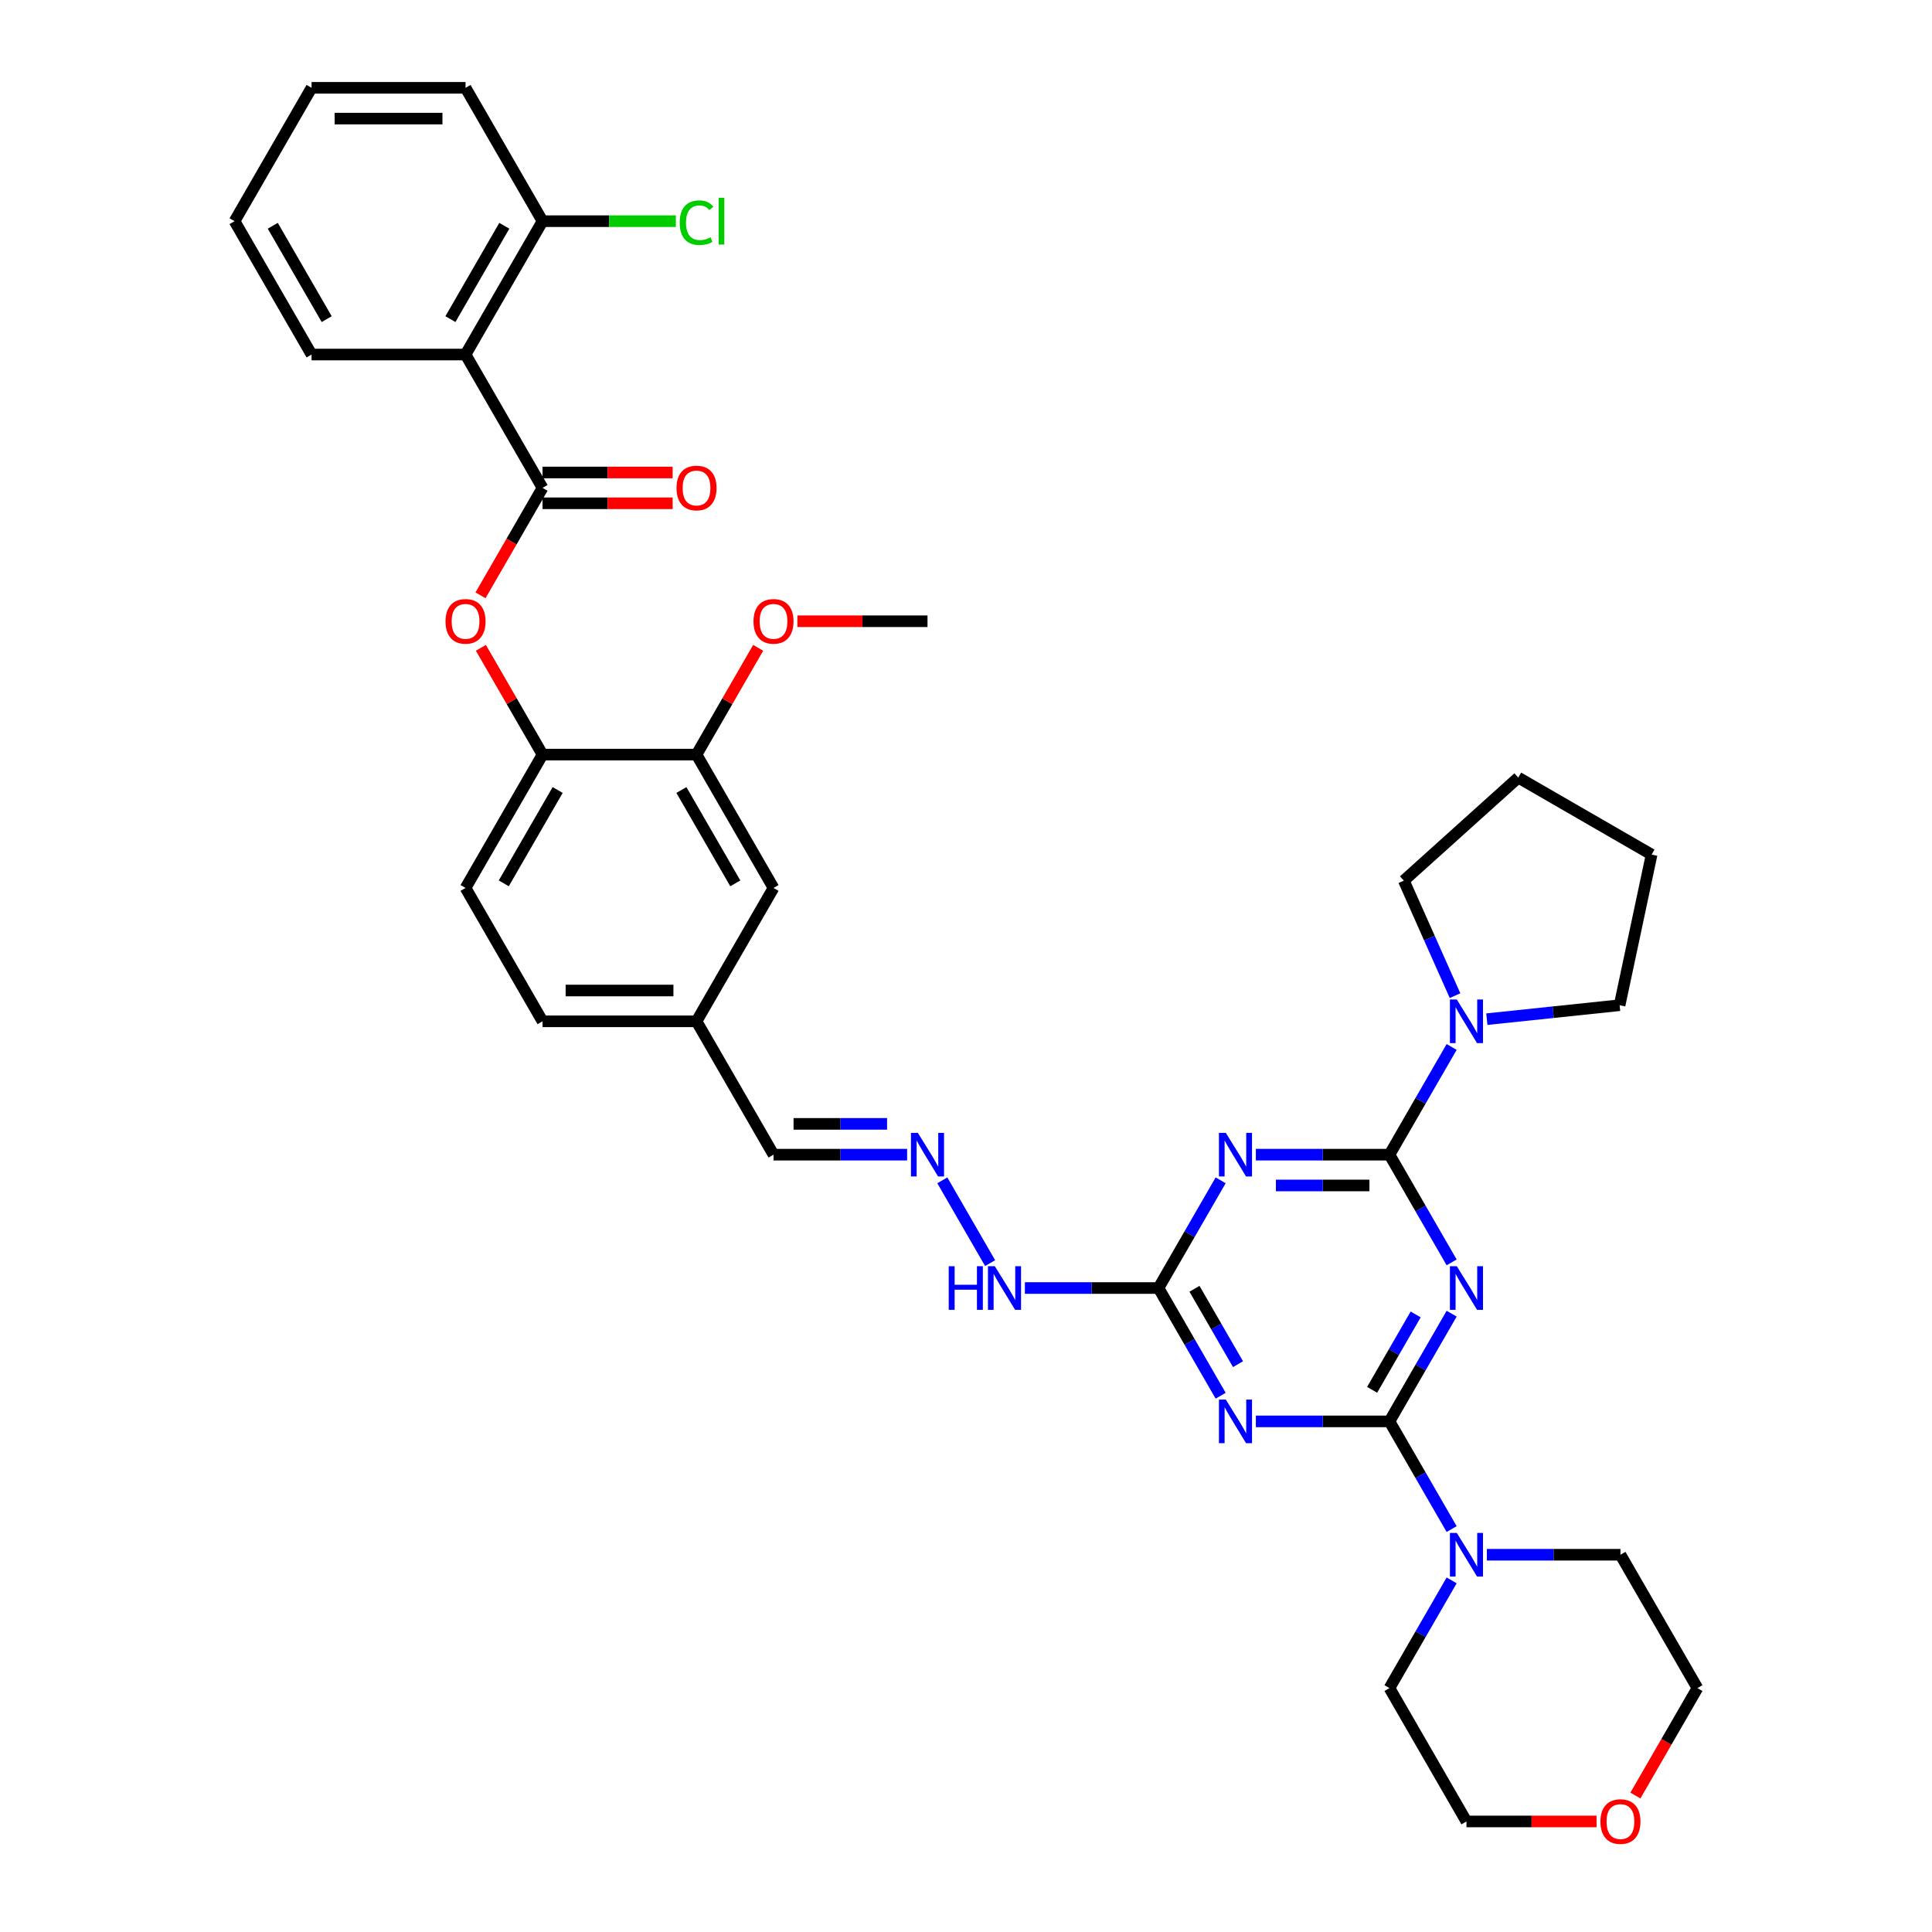 <?xml version='1.0' encoding='iso-8859-1'?>
<svg version='1.1' baseProfile='full'
              xmlns='http://www.w3.org/2000/svg'
                      xmlns:rdkit='http://www.rdkit.org/xml'
                      xmlns:xlink='http://www.w3.org/1999/xlink'
                  xml:space='preserve'
width='1000px' height='1000px' viewBox='0 0 1000 1000'>
<!-- END OF HEADER -->
<rect style='opacity:1.0;fill:#FFFFFF;stroke:none' width='1000' height='1000' x='0' y='0'> </rect>
<path class='bond-0' d='M 751.37,679.959 L 735.277,707.833' style='fill:none;fill-rule:evenodd;stroke:#0000FF;stroke-width:6px;stroke-linecap:butt;stroke-linejoin:miter;stroke-opacity:1' />
<path class='bond-0' d='M 735.277,707.833 L 719.184,735.706' style='fill:none;fill-rule:evenodd;stroke:#000000;stroke-width:6px;stroke-linecap:butt;stroke-linejoin:miter;stroke-opacity:1' />
<path class='bond-0' d='M 732.737,680.351 L 721.472,699.862' style='fill:none;fill-rule:evenodd;stroke:#0000FF;stroke-width:6px;stroke-linecap:butt;stroke-linejoin:miter;stroke-opacity:1' />
<path class='bond-0' d='M 721.472,699.862 L 710.207,719.374' style='fill:none;fill-rule:evenodd;stroke:#000000;stroke-width:6px;stroke-linecap:butt;stroke-linejoin:miter;stroke-opacity:1' />
<path class='bond-1' d='M 751.37,653.402 L 735.277,625.529' style='fill:none;fill-rule:evenodd;stroke:#0000FF;stroke-width:6px;stroke-linecap:butt;stroke-linejoin:miter;stroke-opacity:1' />
<path class='bond-1' d='M 735.277,625.529 L 719.184,597.656' style='fill:none;fill-rule:evenodd;stroke:#000000;stroke-width:6px;stroke-linecap:butt;stroke-linejoin:miter;stroke-opacity:1' />
<path class='bond-2' d='M 719.184,735.706 L 684.609,735.706' style='fill:none;fill-rule:evenodd;stroke:#000000;stroke-width:6px;stroke-linecap:butt;stroke-linejoin:miter;stroke-opacity:1' />
<path class='bond-2' d='M 684.609,735.706 L 650.034,735.706' style='fill:none;fill-rule:evenodd;stroke:#0000FF;stroke-width:6px;stroke-linecap:butt;stroke-linejoin:miter;stroke-opacity:1' />
<path class='bond-7' d='M 719.184,735.706 L 735.277,763.579' style='fill:none;fill-rule:evenodd;stroke:#000000;stroke-width:6px;stroke-linecap:butt;stroke-linejoin:miter;stroke-opacity:1' />
<path class='bond-7' d='M 735.277,763.579 L 751.37,791.452' style='fill:none;fill-rule:evenodd;stroke:#0000FF;stroke-width:6px;stroke-linecap:butt;stroke-linejoin:miter;stroke-opacity:1' />
<path class='bond-3' d='M 719.184,597.656 L 684.609,597.656' style='fill:none;fill-rule:evenodd;stroke:#000000;stroke-width:6px;stroke-linecap:butt;stroke-linejoin:miter;stroke-opacity:1' />
<path class='bond-3' d='M 684.609,597.656 L 650.034,597.656' style='fill:none;fill-rule:evenodd;stroke:#0000FF;stroke-width:6px;stroke-linecap:butt;stroke-linejoin:miter;stroke-opacity:1' />
<path class='bond-3' d='M 708.812,613.596 L 684.609,613.596' style='fill:none;fill-rule:evenodd;stroke:#000000;stroke-width:6px;stroke-linecap:butt;stroke-linejoin:miter;stroke-opacity:1' />
<path class='bond-3' d='M 684.609,613.596 L 660.406,613.596' style='fill:none;fill-rule:evenodd;stroke:#0000FF;stroke-width:6px;stroke-linecap:butt;stroke-linejoin:miter;stroke-opacity:1' />
<path class='bond-8' d='M 719.184,597.656 L 735.277,569.782' style='fill:none;fill-rule:evenodd;stroke:#000000;stroke-width:6px;stroke-linecap:butt;stroke-linejoin:miter;stroke-opacity:1' />
<path class='bond-8' d='M 735.277,569.782 L 751.37,541.909' style='fill:none;fill-rule:evenodd;stroke:#0000FF;stroke-width:6px;stroke-linecap:butt;stroke-linejoin:miter;stroke-opacity:1' />
<path class='bond-37' d='M 631.814,722.427 L 615.722,694.554' style='fill:none;fill-rule:evenodd;stroke:#0000FF;stroke-width:6px;stroke-linecap:butt;stroke-linejoin:miter;stroke-opacity:1' />
<path class='bond-37' d='M 615.722,694.554 L 599.629,666.681' style='fill:none;fill-rule:evenodd;stroke:#000000;stroke-width:6px;stroke-linecap:butt;stroke-linejoin:miter;stroke-opacity:1' />
<path class='bond-37' d='M 640.792,706.095 L 629.527,686.584' style='fill:none;fill-rule:evenodd;stroke:#0000FF;stroke-width:6px;stroke-linecap:butt;stroke-linejoin:miter;stroke-opacity:1' />
<path class='bond-37' d='M 629.527,686.584 L 618.262,667.072' style='fill:none;fill-rule:evenodd;stroke:#000000;stroke-width:6px;stroke-linecap:butt;stroke-linejoin:miter;stroke-opacity:1' />
<path class='bond-4' d='M 631.814,610.934 L 615.722,638.807' style='fill:none;fill-rule:evenodd;stroke:#0000FF;stroke-width:6px;stroke-linecap:butt;stroke-linejoin:miter;stroke-opacity:1' />
<path class='bond-4' d='M 615.722,638.807 L 599.629,666.681' style='fill:none;fill-rule:evenodd;stroke:#000000;stroke-width:6px;stroke-linecap:butt;stroke-linejoin:miter;stroke-opacity:1' />
<path class='bond-13' d='M 599.629,666.681 L 565.054,666.681' style='fill:none;fill-rule:evenodd;stroke:#000000;stroke-width:6px;stroke-linecap:butt;stroke-linejoin:miter;stroke-opacity:1' />
<path class='bond-13' d='M 565.054,666.681 L 530.479,666.681' style='fill:none;fill-rule:evenodd;stroke:#0000FF;stroke-width:6px;stroke-linecap:butt;stroke-linejoin:miter;stroke-opacity:1' />
<path class='bond-5' d='M 280.816,252.53 L 264.76,280.339' style='fill:none;fill-rule:evenodd;stroke:#000000;stroke-width:6px;stroke-linecap:butt;stroke-linejoin:miter;stroke-opacity:1' />
<path class='bond-5' d='M 264.76,280.339 L 248.704,308.149' style='fill:none;fill-rule:evenodd;stroke:#FF0000;stroke-width:6px;stroke-linecap:butt;stroke-linejoin:miter;stroke-opacity:1' />
<path class='bond-6' d='M 280.816,252.53 L 240.964,183.505' style='fill:none;fill-rule:evenodd;stroke:#000000;stroke-width:6px;stroke-linecap:butt;stroke-linejoin:miter;stroke-opacity:1' />
<path class='bond-15' d='M 280.816,260.5 L 314.49,260.5' style='fill:none;fill-rule:evenodd;stroke:#000000;stroke-width:6px;stroke-linecap:butt;stroke-linejoin:miter;stroke-opacity:1' />
<path class='bond-15' d='M 314.49,260.5 L 348.165,260.5' style='fill:none;fill-rule:evenodd;stroke:#FF0000;stroke-width:6px;stroke-linecap:butt;stroke-linejoin:miter;stroke-opacity:1' />
<path class='bond-15' d='M 280.816,244.56 L 314.49,244.56' style='fill:none;fill-rule:evenodd;stroke:#000000;stroke-width:6px;stroke-linecap:butt;stroke-linejoin:miter;stroke-opacity:1' />
<path class='bond-15' d='M 314.49,244.56 L 348.165,244.56' style='fill:none;fill-rule:evenodd;stroke:#FF0000;stroke-width:6px;stroke-linecap:butt;stroke-linejoin:miter;stroke-opacity:1' />
<path class='bond-14' d='M 240.964,183.505 L 280.816,114.48' style='fill:none;fill-rule:evenodd;stroke:#000000;stroke-width:6px;stroke-linecap:butt;stroke-linejoin:miter;stroke-opacity:1' />
<path class='bond-14' d='M 233.137,165.181 L 261.033,116.863' style='fill:none;fill-rule:evenodd;stroke:#000000;stroke-width:6px;stroke-linecap:butt;stroke-linejoin:miter;stroke-opacity:1' />
<path class='bond-24' d='M 240.964,183.505 L 161.261,183.505' style='fill:none;fill-rule:evenodd;stroke:#000000;stroke-width:6px;stroke-linecap:butt;stroke-linejoin:miter;stroke-opacity:1' />
<path class='bond-25' d='M 769.589,804.731 L 804.164,804.731' style='fill:none;fill-rule:evenodd;stroke:#0000FF;stroke-width:6px;stroke-linecap:butt;stroke-linejoin:miter;stroke-opacity:1' />
<path class='bond-25' d='M 804.164,804.731 L 838.739,804.731' style='fill:none;fill-rule:evenodd;stroke:#000000;stroke-width:6px;stroke-linecap:butt;stroke-linejoin:miter;stroke-opacity:1' />
<path class='bond-26' d='M 751.37,818.01 L 735.277,845.883' style='fill:none;fill-rule:evenodd;stroke:#0000FF;stroke-width:6px;stroke-linecap:butt;stroke-linejoin:miter;stroke-opacity:1' />
<path class='bond-26' d='M 735.277,845.883 L 719.184,873.756' style='fill:none;fill-rule:evenodd;stroke:#000000;stroke-width:6px;stroke-linecap:butt;stroke-linejoin:miter;stroke-opacity:1' />
<path class='bond-27' d='M 753.124,515.352 L 739.871,485.585' style='fill:none;fill-rule:evenodd;stroke:#0000FF;stroke-width:6px;stroke-linecap:butt;stroke-linejoin:miter;stroke-opacity:1' />
<path class='bond-27' d='M 739.871,485.585 L 726.618,455.818' style='fill:none;fill-rule:evenodd;stroke:#000000;stroke-width:6px;stroke-linecap:butt;stroke-linejoin:miter;stroke-opacity:1' />
<path class='bond-28' d='M 769.589,527.521 L 803.946,523.91' style='fill:none;fill-rule:evenodd;stroke:#0000FF;stroke-width:6px;stroke-linecap:butt;stroke-linejoin:miter;stroke-opacity:1' />
<path class='bond-28' d='M 803.946,523.91 L 838.303,520.299' style='fill:none;fill-rule:evenodd;stroke:#000000;stroke-width:6px;stroke-linecap:butt;stroke-linejoin:miter;stroke-opacity:1' />
<path class='bond-9' d='M 248.907,335.312 L 264.861,362.946' style='fill:none;fill-rule:evenodd;stroke:#FF0000;stroke-width:6px;stroke-linecap:butt;stroke-linejoin:miter;stroke-opacity:1' />
<path class='bond-9' d='M 264.861,362.946 L 280.816,390.58' style='fill:none;fill-rule:evenodd;stroke:#000000;stroke-width:6px;stroke-linecap:butt;stroke-linejoin:miter;stroke-opacity:1' />
<path class='bond-10' d='M 280.816,390.58 L 240.964,459.605' style='fill:none;fill-rule:evenodd;stroke:#000000;stroke-width:6px;stroke-linecap:butt;stroke-linejoin:miter;stroke-opacity:1' />
<path class='bond-10' d='M 288.643,408.904 L 260.747,457.222' style='fill:none;fill-rule:evenodd;stroke:#000000;stroke-width:6px;stroke-linecap:butt;stroke-linejoin:miter;stroke-opacity:1' />
<path class='bond-40' d='M 280.816,390.58 L 360.519,390.58' style='fill:none;fill-rule:evenodd;stroke:#000000;stroke-width:6px;stroke-linecap:butt;stroke-linejoin:miter;stroke-opacity:1' />
<path class='bond-11' d='M 360.519,390.58 L 400.371,459.605' style='fill:none;fill-rule:evenodd;stroke:#000000;stroke-width:6px;stroke-linecap:butt;stroke-linejoin:miter;stroke-opacity:1' />
<path class='bond-11' d='M 352.692,408.904 L 380.588,457.222' style='fill:none;fill-rule:evenodd;stroke:#000000;stroke-width:6px;stroke-linecap:butt;stroke-linejoin:miter;stroke-opacity:1' />
<path class='bond-23' d='M 360.519,390.58 L 376.474,362.946' style='fill:none;fill-rule:evenodd;stroke:#000000;stroke-width:6px;stroke-linecap:butt;stroke-linejoin:miter;stroke-opacity:1' />
<path class='bond-23' d='M 376.474,362.946 L 392.428,335.312' style='fill:none;fill-rule:evenodd;stroke:#FF0000;stroke-width:6px;stroke-linecap:butt;stroke-linejoin:miter;stroke-opacity:1' />
<path class='bond-12' d='M 487.741,610.934 L 512.481,653.785' style='fill:none;fill-rule:evenodd;stroke:#0000FF;stroke-width:6px;stroke-linecap:butt;stroke-linejoin:miter;stroke-opacity:1' />
<path class='bond-19' d='M 469.521,597.656 L 434.946,597.656' style='fill:none;fill-rule:evenodd;stroke:#0000FF;stroke-width:6px;stroke-linecap:butt;stroke-linejoin:miter;stroke-opacity:1' />
<path class='bond-19' d='M 434.946,597.656 L 400.371,597.656' style='fill:none;fill-rule:evenodd;stroke:#000000;stroke-width:6px;stroke-linecap:butt;stroke-linejoin:miter;stroke-opacity:1' />
<path class='bond-19' d='M 459.149,581.715 L 434.946,581.715' style='fill:none;fill-rule:evenodd;stroke:#0000FF;stroke-width:6px;stroke-linecap:butt;stroke-linejoin:miter;stroke-opacity:1' />
<path class='bond-19' d='M 434.946,581.715 L 410.743,581.715' style='fill:none;fill-rule:evenodd;stroke:#000000;stroke-width:6px;stroke-linecap:butt;stroke-linejoin:miter;stroke-opacity:1' />
<path class='bond-21' d='M 280.816,114.48 L 315.319,114.48' style='fill:none;fill-rule:evenodd;stroke:#000000;stroke-width:6px;stroke-linecap:butt;stroke-linejoin:miter;stroke-opacity:1' />
<path class='bond-21' d='M 315.319,114.48 L 349.823,114.48' style='fill:none;fill-rule:evenodd;stroke:#00CC00;stroke-width:6px;stroke-linecap:butt;stroke-linejoin:miter;stroke-opacity:1' />
<path class='bond-31' d='M 280.816,114.48 L 240.964,45.455' style='fill:none;fill-rule:evenodd;stroke:#000000;stroke-width:6px;stroke-linecap:butt;stroke-linejoin:miter;stroke-opacity:1' />
<path class='bond-16' d='M 400.371,459.605 L 360.519,528.63' style='fill:none;fill-rule:evenodd;stroke:#000000;stroke-width:6px;stroke-linecap:butt;stroke-linejoin:miter;stroke-opacity:1' />
<path class='bond-17' d='M 240.964,459.605 L 280.816,528.63' style='fill:none;fill-rule:evenodd;stroke:#000000;stroke-width:6px;stroke-linecap:butt;stroke-linejoin:miter;stroke-opacity:1' />
<path class='bond-18' d='M 826.385,942.781 L 792.711,942.781' style='fill:none;fill-rule:evenodd;stroke:#FF0000;stroke-width:6px;stroke-linecap:butt;stroke-linejoin:miter;stroke-opacity:1' />
<path class='bond-18' d='M 792.711,942.781 L 759.036,942.781' style='fill:none;fill-rule:evenodd;stroke:#000000;stroke-width:6px;stroke-linecap:butt;stroke-linejoin:miter;stroke-opacity:1' />
<path class='bond-39' d='M 846.479,929.375 L 862.535,901.566' style='fill:none;fill-rule:evenodd;stroke:#FF0000;stroke-width:6px;stroke-linecap:butt;stroke-linejoin:miter;stroke-opacity:1' />
<path class='bond-39' d='M 862.535,901.566 L 878.591,873.756' style='fill:none;fill-rule:evenodd;stroke:#000000;stroke-width:6px;stroke-linecap:butt;stroke-linejoin:miter;stroke-opacity:1' />
<path class='bond-20' d='M 400.371,597.656 L 360.519,528.63' style='fill:none;fill-rule:evenodd;stroke:#000000;stroke-width:6px;stroke-linecap:butt;stroke-linejoin:miter;stroke-opacity:1' />
<path class='bond-22' d='M 360.519,528.63 L 280.816,528.63' style='fill:none;fill-rule:evenodd;stroke:#000000;stroke-width:6px;stroke-linecap:butt;stroke-linejoin:miter;stroke-opacity:1' />
<path class='bond-22' d='M 348.564,512.69 L 292.771,512.69' style='fill:none;fill-rule:evenodd;stroke:#000000;stroke-width:6px;stroke-linecap:butt;stroke-linejoin:miter;stroke-opacity:1' />
<path class='bond-32' d='M 412.725,321.555 L 446.399,321.555' style='fill:none;fill-rule:evenodd;stroke:#FF0000;stroke-width:6px;stroke-linecap:butt;stroke-linejoin:miter;stroke-opacity:1' />
<path class='bond-32' d='M 446.399,321.555 L 480.074,321.555' style='fill:none;fill-rule:evenodd;stroke:#000000;stroke-width:6px;stroke-linecap:butt;stroke-linejoin:miter;stroke-opacity:1' />
<path class='bond-33' d='M 161.261,183.505 L 121.409,114.48' style='fill:none;fill-rule:evenodd;stroke:#000000;stroke-width:6px;stroke-linecap:butt;stroke-linejoin:miter;stroke-opacity:1' />
<path class='bond-33' d='M 169.088,165.181 L 141.192,116.863' style='fill:none;fill-rule:evenodd;stroke:#000000;stroke-width:6px;stroke-linecap:butt;stroke-linejoin:miter;stroke-opacity:1' />
<path class='bond-30' d='M 838.739,804.731 L 878.591,873.756' style='fill:none;fill-rule:evenodd;stroke:#000000;stroke-width:6px;stroke-linecap:butt;stroke-linejoin:miter;stroke-opacity:1' />
<path class='bond-29' d='M 719.184,873.756 L 759.036,942.781' style='fill:none;fill-rule:evenodd;stroke:#000000;stroke-width:6px;stroke-linecap:butt;stroke-linejoin:miter;stroke-opacity:1' />
<path class='bond-35' d='M 726.618,455.818 L 785.849,402.486' style='fill:none;fill-rule:evenodd;stroke:#000000;stroke-width:6px;stroke-linecap:butt;stroke-linejoin:miter;stroke-opacity:1' />
<path class='bond-34' d='M 838.303,520.299 L 854.874,442.338' style='fill:none;fill-rule:evenodd;stroke:#000000;stroke-width:6px;stroke-linecap:butt;stroke-linejoin:miter;stroke-opacity:1' />
<path class='bond-41' d='M 240.964,45.455 L 161.261,45.455' style='fill:none;fill-rule:evenodd;stroke:#000000;stroke-width:6px;stroke-linecap:butt;stroke-linejoin:miter;stroke-opacity:1' />
<path class='bond-41' d='M 229.009,61.395 L 173.216,61.395' style='fill:none;fill-rule:evenodd;stroke:#000000;stroke-width:6px;stroke-linecap:butt;stroke-linejoin:miter;stroke-opacity:1' />
<path class='bond-36' d='M 121.409,114.48 L 161.261,45.455' style='fill:none;fill-rule:evenodd;stroke:#000000;stroke-width:6px;stroke-linecap:butt;stroke-linejoin:miter;stroke-opacity:1' />
<path class='bond-38' d='M 854.874,442.338 L 785.849,402.486' style='fill:none;fill-rule:evenodd;stroke:#000000;stroke-width:6px;stroke-linecap:butt;stroke-linejoin:miter;stroke-opacity:1' />
<path  class='atom-0' d='M 754.046 655.395
L 761.443 667.35
Q 762.176 668.53, 763.356 670.666
Q 764.535 672.802, 764.599 672.929
L 764.599 655.395
L 767.596 655.395
L 767.596 677.967
L 764.504 677.967
L 756.565 664.895
Q 755.641 663.365, 754.652 661.612
Q 753.696 659.858, 753.409 659.316
L 753.409 677.967
L 750.476 677.967
L 750.476 655.395
L 754.046 655.395
' fill='#0000FF'/>
<path  class='atom-3' d='M 634.491 724.42
L 641.888 736.375
Q 642.621 737.555, 643.801 739.691
Q 644.98 741.827, 645.044 741.955
L 645.044 724.42
L 648.041 724.42
L 648.041 746.992
L 644.949 746.992
L 637.01 733.92
Q 636.086 732.39, 635.097 730.637
Q 634.141 728.883, 633.854 728.341
L 633.854 746.992
L 630.921 746.992
L 630.921 724.42
L 634.491 724.42
' fill='#0000FF'/>
<path  class='atom-4' d='M 634.491 586.37
L 641.888 598.325
Q 642.621 599.505, 643.801 601.641
Q 644.98 603.777, 645.044 603.904
L 645.044 586.37
L 648.041 586.37
L 648.041 608.942
L 644.949 608.942
L 637.01 595.87
Q 636.086 594.34, 635.097 592.586
Q 634.141 590.833, 633.854 590.291
L 633.854 608.942
L 630.921 608.942
L 630.921 586.37
L 634.491 586.37
' fill='#0000FF'/>
<path  class='atom-8' d='M 754.046 793.445
L 761.443 805.4
Q 762.176 806.58, 763.356 808.716
Q 764.535 810.852, 764.599 810.98
L 764.599 793.445
L 767.596 793.445
L 767.596 816.017
L 764.504 816.017
L 756.565 802.946
Q 755.641 801.415, 754.652 799.662
Q 753.696 797.908, 753.409 797.366
L 753.409 816.017
L 750.476 816.017
L 750.476 793.445
L 754.046 793.445
' fill='#0000FF'/>
<path  class='atom-9' d='M 754.046 517.344
L 761.443 529.3
Q 762.176 530.48, 763.356 532.616
Q 764.535 534.752, 764.599 534.879
L 764.599 517.344
L 767.596 517.344
L 767.596 539.916
L 764.504 539.916
L 756.565 526.845
Q 755.641 525.315, 754.652 523.561
Q 753.696 521.808, 753.409 521.266
L 753.409 539.916
L 750.476 539.916
L 750.476 517.344
L 754.046 517.344
' fill='#0000FF'/>
<path  class='atom-10' d='M 230.603 321.619
Q 230.603 316.199, 233.281 313.17
Q 235.959 310.142, 240.964 310.142
Q 245.969 310.142, 248.647 313.17
Q 251.326 316.199, 251.326 321.619
Q 251.326 327.102, 248.616 330.227
Q 245.906 333.319, 240.964 333.319
Q 235.991 333.319, 233.281 330.227
Q 230.603 327.134, 230.603 321.619
M 240.964 330.769
Q 244.407 330.769, 246.256 328.473
Q 248.137 326.146, 248.137 321.619
Q 248.137 317.187, 246.256 314.956
Q 244.407 312.692, 240.964 312.692
Q 237.521 312.692, 235.64 314.924
Q 233.791 317.155, 233.791 321.619
Q 233.791 326.178, 235.64 328.473
Q 237.521 330.769, 240.964 330.769
' fill='#FF0000'/>
<path  class='atom-13' d='M 475.085 586.37
L 482.481 598.325
Q 483.214 599.505, 484.394 601.641
Q 485.574 603.777, 485.637 603.904
L 485.637 586.37
L 488.634 586.37
L 488.634 608.942
L 485.542 608.942
L 477.603 595.87
Q 476.679 594.34, 475.69 592.586
Q 474.734 590.833, 474.447 590.291
L 474.447 608.942
L 471.514 608.942
L 471.514 586.37
L 475.085 586.37
' fill='#0000FF'/>
<path  class='atom-14' d='M 491.057 655.395
L 494.118 655.395
L 494.118 664.991
L 505.659 664.991
L 505.659 655.395
L 508.72 655.395
L 508.72 677.967
L 505.659 677.967
L 505.659 667.542
L 494.118 667.542
L 494.118 677.967
L 491.057 677.967
L 491.057 655.395
' fill='#0000FF'/>
<path  class='atom-14' d='M 514.936 655.395
L 522.333 667.35
Q 523.066 668.53, 524.246 670.666
Q 525.425 672.802, 525.489 672.929
L 525.489 655.395
L 528.486 655.395
L 528.486 677.967
L 525.393 677.967
L 517.455 664.895
Q 516.53 663.365, 515.542 661.612
Q 514.586 659.858, 514.299 659.316
L 514.299 677.967
L 511.366 677.967
L 511.366 655.395
L 514.936 655.395
' fill='#0000FF'/>
<path  class='atom-16' d='M 350.158 252.594
Q 350.158 247.174, 352.836 244.145
Q 355.514 241.116, 360.519 241.116
Q 365.524 241.116, 368.203 244.145
Q 370.881 247.174, 370.881 252.594
Q 370.881 258.077, 368.171 261.202
Q 365.461 264.294, 360.519 264.294
Q 355.546 264.294, 352.836 261.202
Q 350.158 258.109, 350.158 252.594
M 360.519 261.744
Q 363.962 261.744, 365.811 259.448
Q 367.692 257.121, 367.692 252.594
Q 367.692 248.162, 365.811 245.93
Q 363.962 243.667, 360.519 243.667
Q 357.076 243.667, 355.195 245.899
Q 353.346 248.13, 353.346 252.594
Q 353.346 257.153, 355.195 259.448
Q 357.076 261.744, 360.519 261.744
' fill='#FF0000'/>
<path  class='atom-19' d='M 828.378 942.845
Q 828.378 937.425, 831.056 934.396
Q 833.734 931.368, 838.739 931.368
Q 843.745 931.368, 846.423 934.396
Q 849.101 937.425, 849.101 942.845
Q 849.101 948.329, 846.391 951.453
Q 843.681 954.545, 838.739 954.545
Q 833.766 954.545, 831.056 951.453
Q 828.378 948.36, 828.378 942.845
M 838.739 951.995
Q 842.182 951.995, 844.032 949.699
Q 845.913 947.372, 845.913 942.845
Q 845.913 938.413, 844.032 936.182
Q 842.182 933.918, 838.739 933.918
Q 835.296 933.918, 833.415 936.15
Q 831.566 938.382, 831.566 942.845
Q 831.566 947.404, 833.415 949.699
Q 835.296 951.995, 838.739 951.995
' fill='#FF0000'/>
<path  class='atom-22' d='M 351.816 115.261
Q 351.816 109.65, 354.43 106.717
Q 357.076 103.752, 362.081 103.752
Q 366.736 103.752, 369.223 107.035
L 367.119 108.757
Q 365.301 106.366, 362.081 106.366
Q 358.67 106.366, 356.853 108.661
Q 355.067 110.925, 355.067 115.261
Q 355.067 119.724, 356.917 122.02
Q 358.798 124.315, 362.432 124.315
Q 364.919 124.315, 367.82 122.817
L 368.713 125.208
Q 367.533 125.973, 365.748 126.419
Q 363.962 126.866, 361.986 126.866
Q 357.076 126.866, 354.43 123.869
Q 351.816 120.872, 351.816 115.261
' fill='#00CC00'/>
<path  class='atom-22' d='M 371.965 102.381
L 374.898 102.381
L 374.898 126.579
L 371.965 126.579
L 371.965 102.381
' fill='#00CC00'/>
<path  class='atom-24' d='M 390.009 321.619
Q 390.009 316.199, 392.687 313.17
Q 395.365 310.142, 400.371 310.142
Q 405.376 310.142, 408.054 313.17
Q 410.732 316.199, 410.732 321.619
Q 410.732 327.102, 408.022 330.227
Q 405.312 333.319, 400.371 333.319
Q 395.397 333.319, 392.687 330.227
Q 390.009 327.134, 390.009 321.619
M 400.371 330.769
Q 403.814 330.769, 405.663 328.473
Q 407.544 326.146, 407.544 321.619
Q 407.544 317.187, 405.663 314.956
Q 403.814 312.692, 400.371 312.692
Q 396.928 312.692, 395.047 314.924
Q 393.198 317.155, 393.198 321.619
Q 393.198 326.178, 395.047 328.473
Q 396.928 330.769, 400.371 330.769
' fill='#FF0000'/>
</svg>
